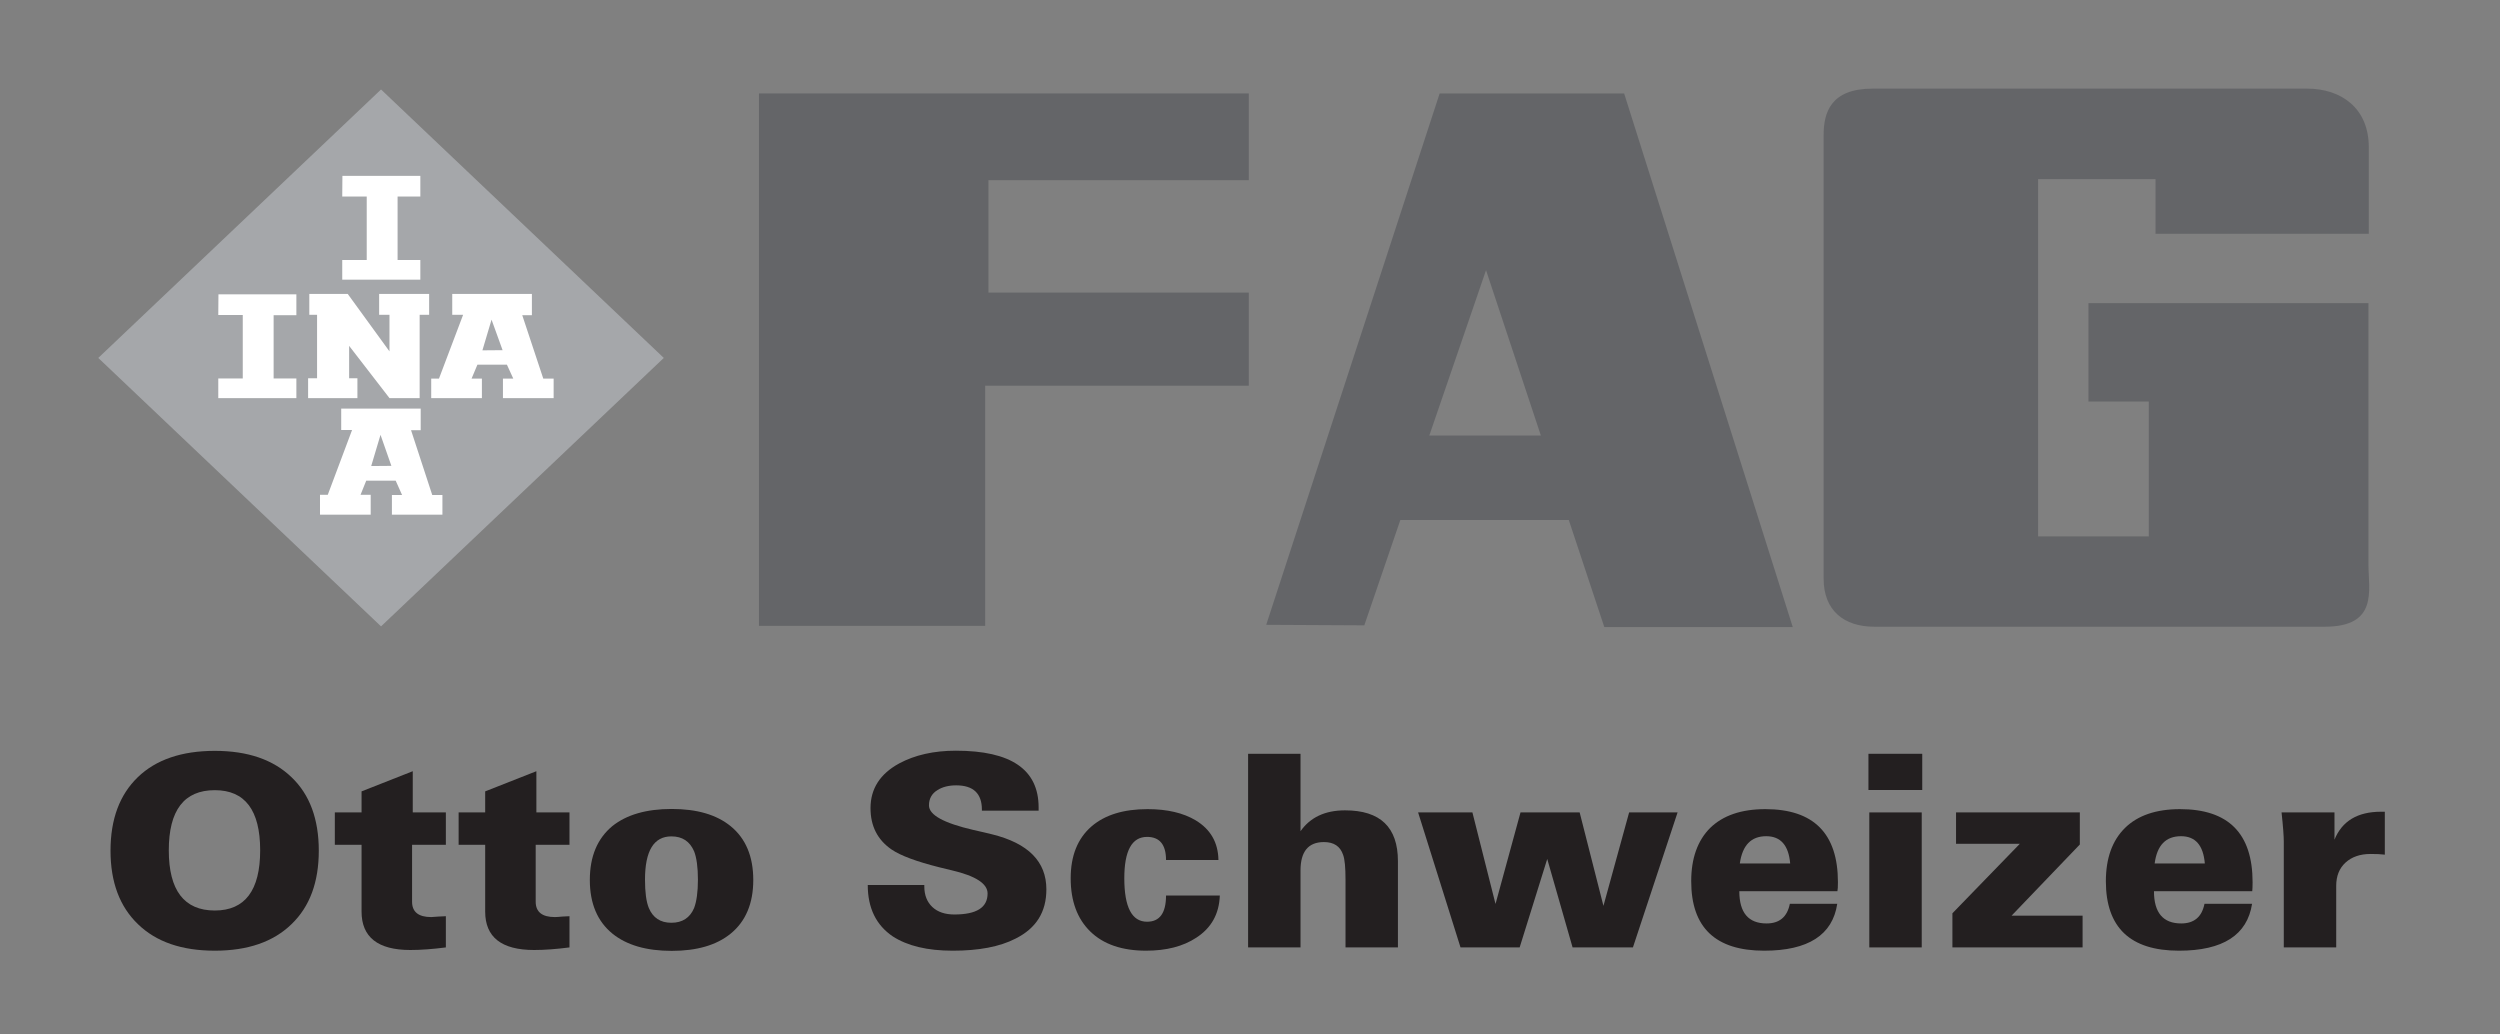 <?xml version="1.0" encoding="UTF-8"?>
<!DOCTYPE svg PUBLIC "-//W3C//DTD SVG 1.0//EN" "http://www.w3.org/TR/2001/REC-SVG-20010904/DTD/svg10.dtd">
<!-- Creator: CorelDRAW 2020 (64-Bit) -->
<svg xmlns="http://www.w3.org/2000/svg" xml:space="preserve" width="145px" height="60px" version="1.0" style="shape-rendering:geometricPrecision; text-rendering:geometricPrecision; image-rendering:optimizeQuality; fill-rule:evenodd; clip-rule:evenodd"
viewBox="0 0 145 60"
 xmlns:xlink="http://www.w3.org/1999/xlink"
 xmlns:xodm="http://www.corel.com/coreldraw/odm/2003">
 <rect x="0" y="0" width="145" height="60" fill="#808080" stroke="none"/>
 <defs>
  <style type="text/css">
   <![CDATA[
    .fil0 {fill:none}
    .fil1 {fill:#646568}
    .fil2 {fill:#A5A7AA}
    .fil3 {fill:white}
    .fil4 {fill:#231F20;fill-rule:nonzero}
   ]]>
  </style>
 </defs>
 <g id="Ebene_x0020_1">
  <rect class="fil0" width="145" height="60"/>
  <path class="fil1" d="M72.43 5.42l-28.41 0 0 30.88 13.12 0 0 -13.93 15.29 0 0 -5.4 -15.1 0 0 -6.52 15.1 0 0 -5.03z"/>
  <path class="fil1" d="M82.9 25.26l3.29 -9.59 3.18 9.59 -6.47 0zm10.15 11.11l10.93 0 -9.78 -30.95 -10.7 0 -10.06 30.82 5.69 0.03 2.09 -6.11 9.77 0 2.06 6.21z"/>
  <path class="fil1" d="M125.02 13.56l0 -3.17 -6.81 0 0 20.72 6.42 0 0 -7.82 -3.5 0 0 -5.71 16.24 0 0 15.15c0,1.5 0.59,3.62 -2.54,3.62l-26.12 0c-1.76,0 -2.94,-0.94 -2.94,-2.79l0 -25.72c0,-1.3 0.4,-2.7 2.84,-2.7l25.2 0c1.97,0 3.58,1.12 3.58,3.4l0 5.02 -12.37 0z"/>
  <path class="fil2" d="M22.1 36.33l-16.4 -15.57 16.4 -15.57 16.4 15.57 -16.4 15.57z"/>
  <path class="fil3" d="M12.67 17.07l4.52 0 0 1.21 -1.32 0 0 3.67 1.32 0 0 1.14 -4.53 0 0 -1.14 1.42 0 0 -3.68 -1.42 0 0.01 -1.2z"/>
  <path class="fil3" d="M19.86 10.2l4.52 0 0 1.2 -1.32 0 0 3.68 1.32 0 0 1.14 -4.53 0 0 -1.14 1.42 0 0 -3.68 -1.42 0 0.01 -1.2z"/>
  <path class="fil3" d="M17.94 17.05l2.23 0 2.42 3.33 0 -2.12 -0.6 0 0 -1.21 2.9 0 0 1.21 -0.55 0 0 4.83 -1.75 0 -2.34 -3.03 0 1.88 0.48 0 0 1.15 -2.86 0 0 -1.15 0.52 0 0 -3.68 -0.45 0 0 -1.21z"/>
  <path class="fil3" d="M27.98 20.32l0.53 -1.78 0.64 1.77 -1.17 0.01zm3.53 1.64l-1.22 -3.68 0.56 0 0 -1.23 -4.62 0 0 1.21 0.63 0 -1.4 3.7 -0.45 0 0 1.13 2.94 0 0 -1.13 -0.6 0 0.34 -0.81 1.71 0 0.37 0.81 -0.6 0 0 1.13 2.94 0 0 -1.13 -0.6 0z"/>
  <path class="fil3" d="M21.53 27.03l0.54 -1.81 0.63 1.8 -1.17 0.01zm3.54 1.68l-1.23 -3.76 0.56 0 0 -1.25 -4.61 0 0 1.24 0.63 0 -1.41 3.76 -0.45 0 0 1.15 2.94 0 0 -1.15 -0.59 0 0.33 -0.82 1.71 0 0.37 0.83 -0.59 0 0 1.14 2.93 0 0 -1.14 -0.59 0z"/>
  <path class="fil4" d="M9.79 49.32c0,2.32 0.89,3.49 2.67,3.49 1.75,0 2.63,-1.17 2.63,-3.49 0,-2.33 -0.88,-3.49 -2.63,-3.49 -1.78,0 -2.67,1.16 -2.67,3.49zm-3.38 0.02c0,-1.83 0.53,-3.25 1.59,-4.27 1.05,-1.01 2.54,-1.52 4.46,-1.52 1.91,0 3.39,0.51 4.45,1.53 1.06,1.01 1.58,2.44 1.58,4.26 0,1.82 -0.52,3.24 -1.58,4.26 -1.06,1.03 -2.54,1.54 -4.45,1.54 -1.92,0 -3.4,-0.51 -4.46,-1.54 -1.06,-1.02 -1.59,-2.44 -1.59,-4.26z"/>
  <path class="fil4" d="M25.86 54.95c-0.77,0.1 -1.46,0.15 -2.06,0.15 -1.89,0 -2.83,-0.75 -2.83,-2.23l0 -3.87 -1.55 0 0 -1.88 1.55 0 0 -1.22 2.97 -1.17 0 2.39 1.92 0 0 1.88 -1.96 0 0 3.3c0,0.59 0.37,0.89 1.11,0.89 0.08,0 0.22,-0.01 0.43,-0.03l0.42 -0.02 0 1.81z"/>
  <path class="fil4" d="M33.03 54.95c-0.77,0.1 -1.45,0.15 -2.05,0.15 -1.9,0 -2.84,-0.75 -2.84,-2.23l0 -3.87 -1.54 0 0 -1.88 1.54 0 0 -1.22 2.97 -1.17 0 2.39 1.92 0 0 1.88 -1.96 0 0 3.3c0,0.59 0.37,0.89 1.11,0.89 0.09,0 0.23,-0.01 0.44,-0.03l0.41 -0.02 0 1.81z"/>
  <path class="fil4" d="M37.41 51.02c0,0.72 0.07,1.27 0.22,1.64 0.24,0.57 0.67,0.86 1.31,0.86 0.64,0 1.08,-0.29 1.32,-0.86 0.14,-0.37 0.22,-0.92 0.22,-1.64 0,-0.73 -0.08,-1.28 -0.22,-1.64 -0.25,-0.58 -0.68,-0.87 -1.32,-0.87 -1.02,0 -1.53,0.84 -1.53,2.51zm-3.2 0.02c0,-1.37 0.44,-2.41 1.31,-3.13 0.83,-0.66 1.97,-0.99 3.44,-0.99 1.46,0 2.6,0.33 3.42,1 0.87,0.71 1.31,1.75 1.31,3.12 0,1.36 -0.44,2.4 -1.31,3.11 -0.82,0.67 -1.96,1 -3.42,1 -1.47,0 -2.61,-0.33 -3.44,-1 -0.87,-0.71 -1.31,-1.75 -1.31,-3.11z"/>
  <path class="fil4" d="M53.61 51.33l0 0.08c0,0.51 0.16,0.91 0.47,1.2 0.31,0.29 0.74,0.43 1.27,0.43 1.29,0 1.93,-0.4 1.93,-1.22 0,-0.57 -0.7,-1.02 -2.07,-1.34l-0.74 -0.18c-1.31,-0.33 -2.23,-0.67 -2.76,-1.03 -0.81,-0.56 -1.22,-1.35 -1.22,-2.4 0,-1.13 0.56,-1.99 1.66,-2.59 0.91,-0.49 2.01,-0.74 3.29,-0.74 3.2,0 4.8,1.09 4.8,3.29l0 0.19 -3.29 0 0 -0.06c0,-0.94 -0.5,-1.41 -1.49,-1.41 -0.43,0 -0.79,0.09 -1.08,0.27 -0.33,0.2 -0.5,0.5 -0.5,0.89 0,0.56 0.86,1.03 2.59,1.43 0.46,0.1 0.82,0.19 1.07,0.25 2.1,0.52 3.15,1.58 3.15,3.19 0,1.32 -0.59,2.26 -1.79,2.86 -0.91,0.47 -2.13,0.7 -3.64,0.7 -1.48,0 -2.63,-0.28 -3.48,-0.83 -0.96,-0.65 -1.45,-1.64 -1.45,-2.98l3.28 0z"/>
  <path class="fil4" d="M70.75 51.94c-0.04,1.07 -0.49,1.88 -1.37,2.45 -0.76,0.5 -1.73,0.75 -2.91,0.75 -1.39,0 -2.47,-0.37 -3.23,-1.11 -0.76,-0.74 -1.14,-1.77 -1.14,-3.09 0,-1.3 0.4,-2.31 1.21,-3.01 0.78,-0.67 1.86,-1 3.25,-1 1.14,0 2.07,0.22 2.79,0.65 0.86,0.52 1.3,1.28 1.32,2.3l-3.04 0c0,-0.89 -0.37,-1.34 -1.1,-1.34 -0.88,0 -1.32,0.8 -1.32,2.4 0,1.68 0.44,2.52 1.32,2.52 0.73,0 1.1,-0.5 1.1,-1.52l3.12 0z"/>
  <path class="fil4" d="M72.39 54.95l0 -11.23 3.04 0 0 4.49c0.56,-0.8 1.42,-1.21 2.58,-1.21 2.05,0 3.07,0.98 3.07,2.95l0 5 -3.04 0 0 -3.93c0,-0.69 -0.04,-1.17 -0.14,-1.44 -0.17,-0.5 -0.54,-0.74 -1.11,-0.74 -0.91,0 -1.36,0.55 -1.36,1.65l0 4.46 -3.04 0z"/>
  <path class="fil4" d="M84.71 54.95l-2.46 -7.83 3.15 0 1.34 5.31 1.45 -5.31 3.43 0 1.38 5.42 1.49 -5.42 2.81 0 -2.59 7.83 -3.5 0 -1.47 -5.13 -1.6 5.13 -3.43 0z"/>
  <path class="fil4" d="M100.91 50.08l2.92 0c-0.09,-1.06 -0.56,-1.58 -1.39,-1.58 -0.87,0 -1.38,0.52 -1.53,1.58zm5.65 2.34c-0.27,1.81 -1.69,2.72 -4.24,2.72 -2.82,0 -4.23,-1.34 -4.23,-4.03 0,-1.33 0.37,-2.36 1.1,-3.09 0.74,-0.72 1.8,-1.09 3.2,-1.09 2.8,0 4.21,1.41 4.21,4.24 0,0.26 -0.01,0.43 -0.03,0.52l-5.69 0c0,1.25 0.53,1.87 1.58,1.87 0.75,0 1.2,-0.38 1.35,-1.14l2.75 0z"/>
  <path class="fil4" d="M108.42 47.12l3.04 0 0 7.83 -3.04 0 0 -7.83zm-0.05 -3.4l3.12 0 0 2.1 -3.12 0 0 -2.1z"/>
  <path class="fil4" d="M113.24 54.95l0 -1.98 3.91 -4.03 -3.7 0 0 -1.82 7.18 0 0 1.86 -3.96 4.13 4.12 0 0 1.84 -7.55 0z"/>
  <path class="fil4" d="M124.97 50.08l2.91 0c-0.09,-1.06 -0.55,-1.58 -1.38,-1.58 -0.88,0 -1.39,0.52 -1.53,1.58zm5.65 2.34c-0.28,1.81 -1.69,2.72 -4.24,2.72 -2.82,0 -4.24,-1.34 -4.24,-4.03 0,-1.33 0.37,-2.36 1.11,-3.09 0.73,-0.72 1.8,-1.09 3.19,-1.09 2.81,0 4.21,1.41 4.21,4.24 0,0.26 -0.01,0.43 -0.02,0.52l-5.7 0c0,1.25 0.53,1.87 1.58,1.87 0.75,0 1.2,-0.38 1.35,-1.14l2.76 0z"/>
  <path class="fil4" d="M132.46 54.95l0 -6.13c0,-0.31 -0.04,-0.88 -0.13,-1.7l3.07 0 0 1.58c0.44,-1.08 1.34,-1.62 2.7,-1.62l0.22 0 0 2.49c-0.22,-0.03 -0.5,-0.04 -0.83,-0.04 -0.6,0 -1.09,0.17 -1.45,0.5 -0.36,0.33 -0.54,0.78 -0.54,1.35l0 3.57 -3.04 0z"/>
 </g>
</svg>
